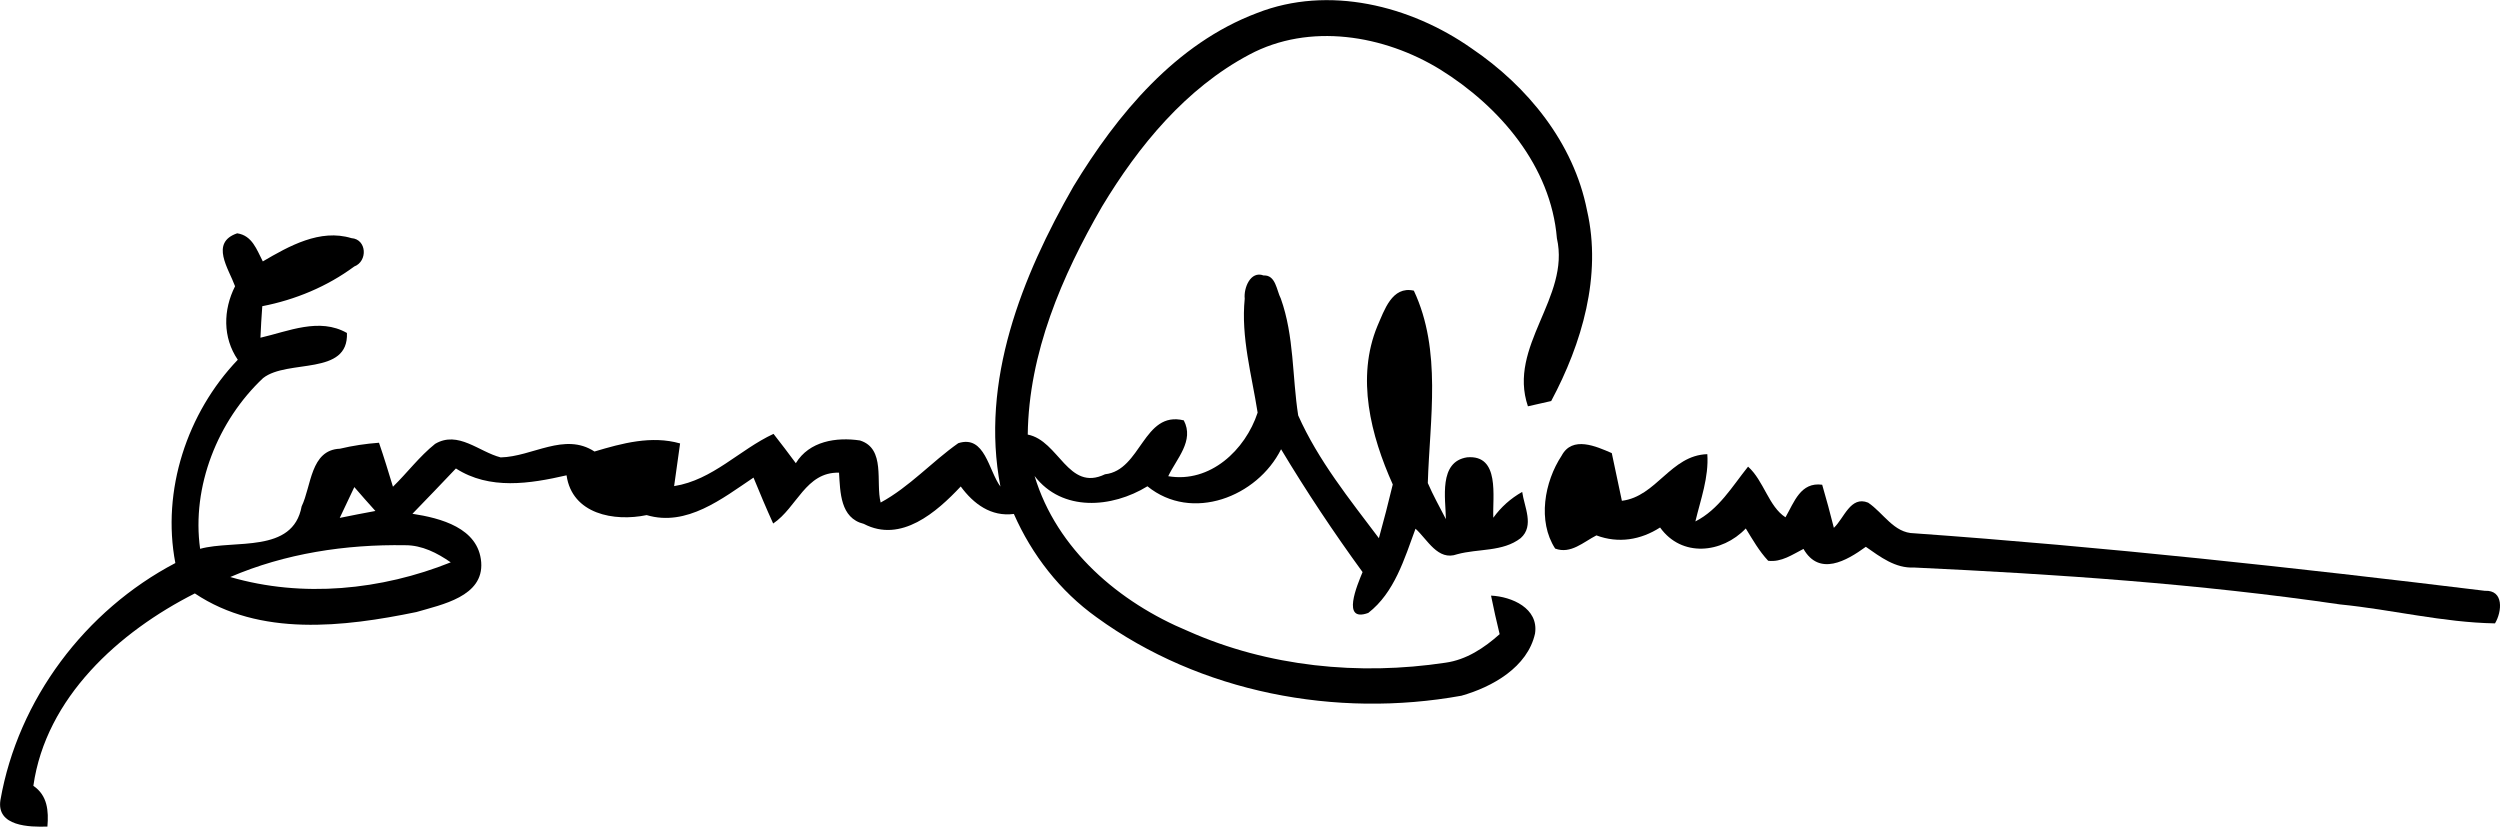 <svg xmlns="http://www.w3.org/2000/svg" viewBox="1.98 0.92 284.7 94.15">
  <g/>
  <path d="M145.14 2.4c8.12-3.19 17.46-.86 24.41 4.02 6.38 4.31 11.65 10.77 13.16 18.46 1.71 7.43-.58 15.16-4.08 21.71-.67.15-1.99.45-2.65.6-2.33-6.85 4.84-12.37 3.3-19.13-.68-8.23-6.51-15.01-13.28-19.22-6.41-3.94-14.9-5.36-21.75-1.7-7.22 3.83-12.61 10.39-16.77 17.3-4.58 7.92-8.34 16.68-8.46 25.97 3.56.69 4.59 6.55 8.8 4.52 4.14-.45 4.35-7.26 8.97-6.14 1.23 2.33-.84 4.38-1.77 6.36 4.77.81 8.78-2.98 10.18-7.24-.67-4.3-1.91-8.58-1.47-12.98-.13-1.18.64-3.21 2.15-2.64 1.39-.08 1.48 1.72 1.96 2.63 1.53 4.28 1.29 8.89 1.98 13.31 2.28 5.12 5.84 9.53 9.19 13.98.56-2.03 1.09-4.07 1.58-6.12-2.5-5.58-4.19-12.14-1.75-18.04.79-1.78 1.65-4.59 4.15-4.03 3.21 6.83 1.81 14.65 1.59 21.91.61 1.41 1.36 2.75 2.06 4.11-.03-2.33-.86-6.54 2.42-7.04 3.78-.32 2.87 4.52 2.98 6.88.88-1.22 1.98-2.2 3.29-2.94.23 1.7 1.41 3.85-.17 5.26-2.04 1.59-4.85 1.18-7.24 1.84-2.2.8-3.38-1.69-4.74-2.91-1.26 3.41-2.39 7.28-5.38 9.59-3.11 1.14-1.25-3.19-.65-4.65-3.3-4.53-6.4-9.19-9.28-13.99-2.71 5.43-10.16 8.33-15.22 4.22-4.04 2.48-9.71 2.94-12.85-1.17 2.52 8.36 9.63 14.4 17.48 17.66 9.13 4.07 19.47 5.08 29.31 3.6 2.38-.33 4.41-1.68 6.17-3.25-.36-1.46-.68-2.92-.98-4.39 2.36.11 5.45 1.44 5.01 4.32-.85 3.83-4.85 6.08-8.38 7.08-14.28 2.58-29.74-.34-41.56-8.94-4.15-2.97-7.36-7.1-9.41-11.76-2.59.34-4.59-1.14-6.05-3.13-2.74 2.92-6.8 6.48-11.04 4.26-2.69-.66-2.68-3.61-2.82-5.83-3.8-.1-4.79 3.97-7.5 5.79-.79-1.73-1.52-3.48-2.24-5.23-3.55 2.38-7.61 5.63-12.17 4.27-3.69.77-8.49-.1-9.12-4.53-4.18.96-8.76 1.69-12.6-.78-1.65 1.72-3.28 3.46-4.95 5.16 3.19.49 7.52 1.6 7.83 5.51.3 3.92-4.49 4.83-7.38 5.68-8.26 1.7-17.83 2.84-25.23-2.12-8.64 4.37-16.96 11.85-18.39 21.91 1.62 1.1 1.75 2.87 1.6 4.64-2.03.07-5.83-.01-5.35-3.02 2.01-11.46 9.65-21.6 19.92-26.99-1.58-8.25 1.33-17.11 7.11-23.15-1.73-2.54-1.67-5.68-.31-8.37-.73-2.01-2.88-4.96.24-6.03 1.72.25 2.23 1.88 2.92 3.2 2.99-1.75 6.52-3.74 10.09-2.65 1.76.12 1.88 2.64.32 3.23-3.08 2.28-6.71 3.79-10.47 4.52-.09 1.2-.16 2.39-.21 3.59 3.18-.73 6.71-2.33 9.85-.54.2 4.92-6.74 2.95-9.54 5.13-5.17 4.85-8.17 12.37-7.18 19.45 3.9-1.07 10.57.58 11.56-4.83 1.12-2.31.99-6.43 4.36-6.57 1.47-.35 2.95-.57 4.45-.68.57 1.65 1.08 3.33 1.59 5.01 1.63-1.59 3.01-3.45 4.8-4.88 2.62-1.55 5 .91 7.47 1.54 3.61-.08 7.27-2.9 10.68-.67 3.15-.94 6.48-1.85 9.75-.92-.23 1.62-.46 3.24-.68 4.86 4.41-.7 7.43-4.14 11.32-5.95.86 1.1 1.71 2.21 2.54 3.34 1.53-2.52 4.62-2.99 7.3-2.59 2.96.92 1.77 4.76 2.36 7.07 3.3-1.79 5.8-4.62 8.84-6.76 3.05-.98 3.44 3.12 4.8 4.94-2.32-12.01 2.44-23.92 8.31-34.17 5-8.24 11.65-16.27 20.92-19.76M42.33 56.39c-.55 1.17-1.1 2.34-1.66 3.51 1.35-.28 2.71-.54 4.06-.79-.81-.9-1.61-1.8-2.4-2.72M28.2 66.63c8.23 2.4 17.21 1.49 25.11-1.67-1.54-1.07-3.27-1.96-5.19-1.95-6.78-.11-13.66.93-19.92 3.62"/>
  <path d="M179.82 52.81c1.22-2.29 3.93-1.06 5.71-.29.39 1.81.77 3.62 1.15 5.43 3.94-.48 5.56-5.19 9.73-5.31.18 2.64-.76 5.14-1.36 7.66 2.67-1.36 4.19-3.98 6-6.24 1.79 1.6 2.34 4.53 4.26 5.77 1-1.74 1.72-4.04 4.18-3.71.47 1.62.92 3.26 1.33 4.91 1.17-1.09 1.89-3.68 3.9-2.87 1.74 1.16 2.93 3.47 5.24 3.49 21.72 1.55 43.38 3.91 64.99 6.55 2.2-.11 1.96 2.38 1.16 3.71-5.94-.1-11.76-1.58-17.66-2.16-16.07-2.35-32.28-3.44-48.49-4.2-2.14.11-3.85-1.21-5.5-2.36-2.21 1.61-5.3 3.38-7.1.24-1.26.64-2.52 1.54-4.02 1.35-1.03-1.1-1.77-2.41-2.55-3.68-2.7 2.84-7.3 3.33-9.76-.11-2.21 1.42-4.75 1.84-7.25.9-1.46.74-2.93 2.17-4.7 1.5-2.02-3.12-1.23-7.59.74-10.58"/>
</svg>